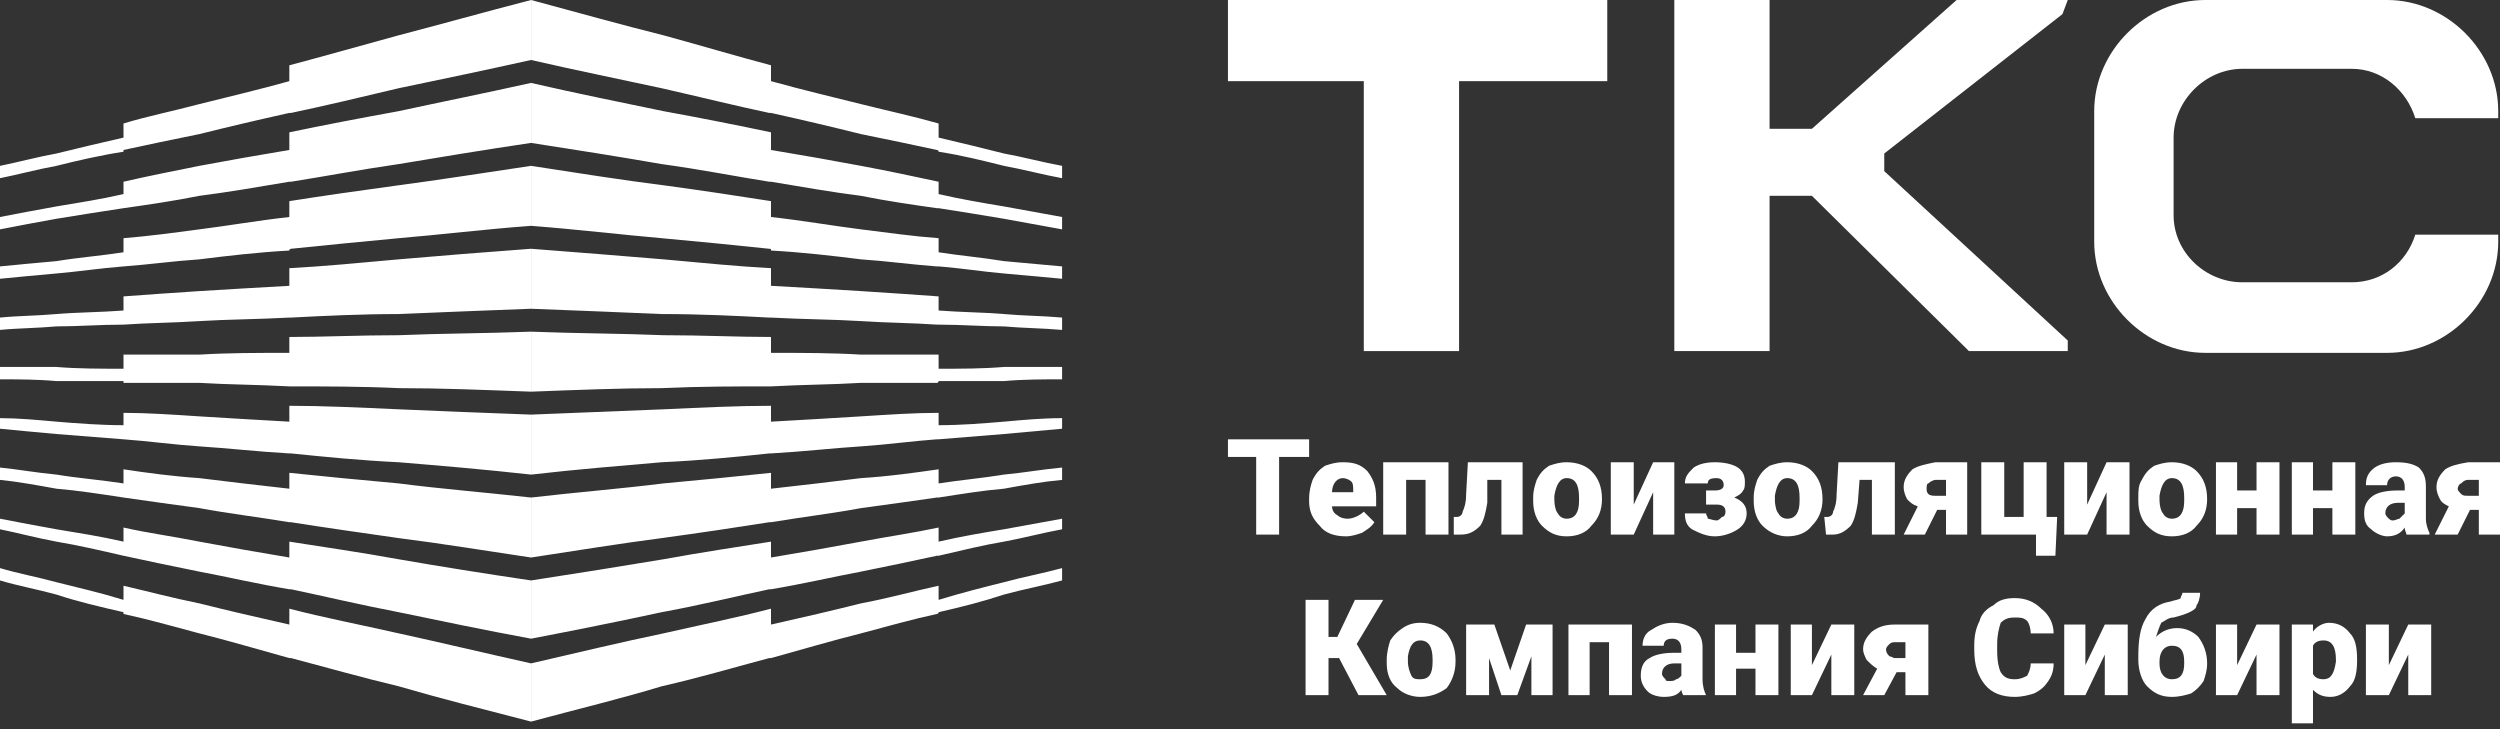 <svg width="168" height="49" viewBox="0 0 168 49" fill="none" xmlns="http://www.w3.org/2000/svg">
<rect x="0" y="0" width="168" height="49" fill="#333333" stroke="none"/>
<g clip-path="url(#clip0)">
<path fill-rule="evenodd" clip-rule="evenodd" d="M82.518 0H108.008V5.454H98.049V23.593H91.647V5.454H82.518V0Z" fill="white"/>
<path fill-rule="evenodd" clip-rule="evenodd" d="M112.514 0H118.916V8.655H121.761L131.483 0H138.953L138.597 0.948L126.622 10.315V11.5L138.953 22.882V23.593H132.313L121.761 13.16H118.916V23.593H112.514V0Z" fill="white"/>
<path fill-rule="evenodd" clip-rule="evenodd" d="M148.2 0H160.412C164.443 0 167.881 3.438 167.881 7.469V7.944H162.309C161.716 6.047 160.056 4.624 158.041 4.624H150.69C148.2 4.624 146.066 6.758 146.066 9.248V14.464C146.066 16.954 148.2 18.97 150.69 18.97H158.041C160.056 18.97 161.716 17.666 162.309 15.768H167.881V16.243C167.881 20.274 164.443 23.712 160.412 23.712H148.2C144.169 23.712 140.731 20.274 140.731 16.243V7.469C140.731 3.438 144.169 0 148.2 0Z" fill="white"/>
<path fill-rule="evenodd" clip-rule="evenodd" d="M35.687 0C38.769 0.83 41.733 1.66 44.579 2.371C47.187 3.083 49.558 3.794 51.811 4.387C51.811 4.742 51.811 5.098 51.811 5.454C53.945 6.047 55.961 6.521 57.857 6.995C59.754 7.469 61.414 7.825 63.074 8.299C63.074 8.655 63.074 8.892 63.074 9.248C64.615 9.603 66.038 9.959 67.461 10.315C68.765 10.552 70.069 10.908 71.373 11.145C71.373 11.5 71.373 11.738 71.373 11.975C70.069 11.738 68.765 11.382 67.461 11.145C66.038 10.789 64.615 10.433 63.074 10.196C63.074 10.078 62.956 10.078 62.956 10.078C61.296 9.722 59.636 9.366 57.857 9.011C55.961 8.536 53.945 8.062 51.811 7.588C51.811 7.588 51.811 7.588 51.692 7.588C49.44 7.114 47.069 6.521 44.46 5.928C41.733 5.335 38.769 4.742 35.687 4.031C35.687 2.727 35.687 1.304 35.687 0ZM35.687 44.579C38.769 43.867 41.733 43.156 44.579 42.563C47.187 41.97 49.558 41.496 51.811 40.903C51.811 41.259 51.811 41.615 51.811 41.97C53.945 41.496 55.961 41.022 57.857 40.548C59.754 40.192 61.414 39.718 63.074 39.362C63.074 39.599 63.074 39.955 63.074 40.31C64.615 39.836 66.038 39.481 67.461 39.125C68.765 38.769 70.069 38.532 71.373 38.176C71.373 38.413 71.373 38.769 71.373 39.006C70.069 39.362 68.765 39.599 67.461 39.955C66.038 40.429 64.615 40.785 63.074 41.14C63.074 41.259 62.956 41.259 62.956 41.259C61.296 41.615 59.636 42.089 57.857 42.563C55.961 43.037 53.945 43.63 51.811 44.223C51.811 44.223 51.811 44.223 51.692 44.223C49.44 44.816 47.069 45.527 44.46 46.12C41.733 46.95 38.769 47.661 35.687 48.491C35.687 47.187 35.687 45.883 35.687 44.579ZM35.687 39.006C38.769 38.532 41.733 38.058 44.579 37.584C47.187 37.109 49.558 36.754 51.811 36.398C51.811 36.754 51.811 37.109 51.811 37.465C53.945 37.109 55.961 36.754 57.857 36.398C59.754 36.042 61.414 35.805 63.074 35.45C63.074 35.805 63.074 36.042 63.074 36.398C64.615 36.042 66.038 35.805 67.461 35.568C68.765 35.331 70.069 35.094 71.373 34.857C71.373 35.094 71.373 35.331 71.373 35.568C70.069 35.805 68.765 36.161 67.461 36.398C66.038 36.635 64.615 36.991 63.074 37.346H62.956C61.296 37.702 59.636 38.058 57.857 38.413C55.961 38.769 53.945 39.243 51.811 39.599C51.811 39.599 51.811 39.599 51.692 39.599C49.44 40.073 47.069 40.666 44.46 41.14C41.733 41.733 38.769 42.326 35.687 42.919C35.687 41.615 35.687 40.31 35.687 39.006ZM35.687 33.434C38.769 33.078 41.733 32.841 44.579 32.486C47.187 32.248 49.558 32.011 51.811 31.774C51.811 32.13 51.811 32.486 51.811 32.841C53.945 32.604 55.961 32.367 57.857 32.13C59.754 32.011 61.414 31.774 63.074 31.537C63.074 31.893 63.074 32.248 63.074 32.486C64.615 32.248 66.038 32.13 67.461 31.893C68.765 31.774 70.069 31.537 71.373 31.419C71.373 31.656 71.373 32.011 71.373 32.248C70.069 32.367 68.765 32.604 67.461 32.841C66.038 32.96 64.615 33.197 63.074 33.434H62.956C61.296 33.671 59.636 33.908 57.857 34.145C55.961 34.501 53.945 34.738 51.811 35.094C51.811 35.094 51.811 35.094 51.692 35.094C49.44 35.45 47.069 35.805 44.46 36.161C41.733 36.517 38.769 36.991 35.687 37.465C35.687 36.042 35.687 34.738 35.687 33.434ZM35.687 27.862C38.769 27.743 41.733 27.625 44.579 27.506C47.187 27.387 49.558 27.269 51.811 27.269C51.811 27.625 51.811 27.98 51.811 28.336C53.945 28.217 55.961 28.099 57.857 27.98C59.754 27.862 61.414 27.743 63.074 27.743C63.074 27.98 63.074 28.336 63.074 28.573C64.615 28.573 66.038 28.454 67.461 28.336C68.765 28.217 70.069 28.099 71.373 28.099C71.373 28.336 71.373 28.573 71.373 28.81C70.069 28.929 68.765 29.047 67.461 29.166C66.038 29.284 64.615 29.403 63.074 29.521H62.956C61.296 29.64 59.636 29.877 57.857 29.996C55.961 30.114 53.945 30.351 51.811 30.47C51.811 30.47 51.811 30.47 51.692 30.47C49.44 30.707 47.069 30.944 44.46 31.063C41.733 31.3 38.769 31.537 35.687 31.893C35.687 30.47 35.687 29.166 35.687 27.862ZM35.687 22.289C38.769 22.408 41.733 22.408 44.579 22.526C47.187 22.526 49.558 22.645 51.811 22.645C51.811 23.001 51.811 23.356 51.811 23.712C53.945 23.712 55.961 23.712 57.857 23.831C59.754 23.831 61.414 23.831 63.074 23.831C63.074 24.186 63.074 24.423 63.074 24.779C64.615 24.779 66.038 24.779 67.461 24.66C68.765 24.66 70.069 24.66 71.373 24.66C71.373 24.898 71.373 25.253 71.373 25.491C70.069 25.491 68.765 25.491 67.461 25.609C66.038 25.609 64.615 25.609 63.074 25.609C63.074 25.728 62.956 25.728 62.956 25.728C61.296 25.728 59.636 25.728 57.857 25.728C55.961 25.846 53.945 25.846 51.811 25.965C51.811 25.965 51.811 25.965 51.692 25.965C49.44 25.965 47.069 25.965 44.46 26.083C41.733 26.083 38.769 26.202 35.687 26.32C35.687 24.898 35.687 23.593 35.687 22.289ZM35.687 16.717C38.769 16.954 41.733 17.191 44.579 17.428C47.187 17.666 49.558 17.903 51.811 18.021C51.811 18.495 51.811 18.851 51.811 19.207C53.945 19.325 55.961 19.444 57.857 19.562C59.754 19.681 61.414 19.8 63.074 19.918C63.074 20.274 63.074 20.511 63.074 20.867C64.615 20.985 66.038 20.985 67.461 21.104C68.765 21.222 70.069 21.222 71.373 21.341C71.373 21.578 71.373 21.815 71.373 22.171C70.069 22.052 68.765 22.052 67.461 21.934C66.038 21.934 64.615 21.815 63.074 21.815H62.956C61.296 21.697 59.636 21.697 57.857 21.578C55.961 21.459 53.945 21.459 51.811 21.341C51.811 21.341 51.811 21.341 51.692 21.341C49.44 21.222 47.069 21.104 44.46 21.104C41.733 20.985 38.769 20.867 35.687 20.748C35.687 19.325 35.687 18.021 35.687 16.717ZM35.687 11.145C38.769 11.619 41.733 12.093 44.579 12.449C47.187 12.805 49.558 13.16 51.811 13.516C51.811 13.872 51.811 14.227 51.811 14.583C53.945 14.82 55.961 15.176 57.857 15.413C59.754 15.65 61.414 15.887 63.074 16.006C63.074 16.361 63.074 16.717 63.074 16.954C64.615 17.191 66.038 17.31 67.461 17.547C68.765 17.666 70.069 17.784 71.373 17.903C71.373 18.258 71.373 18.495 71.373 18.733C70.069 18.614 68.765 18.495 67.461 18.377C66.038 18.258 64.615 18.021 63.074 17.903H62.956C61.296 17.784 59.636 17.547 57.857 17.428C55.961 17.191 53.945 16.954 51.811 16.836C51.811 16.717 51.811 16.717 51.692 16.717C49.44 16.48 47.069 16.243 44.46 16.006C41.733 15.768 38.769 15.413 35.687 15.176C35.687 13.872 35.687 12.449 35.687 11.145ZM35.687 5.572C38.769 6.284 41.733 6.877 44.579 7.469C47.187 7.944 49.558 8.418 51.811 8.892C51.811 9.248 51.811 9.722 51.811 10.078C53.945 10.433 55.961 10.789 57.857 11.145C59.754 11.5 61.414 11.856 63.074 12.212C63.074 12.449 63.074 12.805 63.074 13.042C64.615 13.397 66.038 13.634 67.461 13.872C68.765 14.109 70.069 14.346 71.373 14.583C71.373 14.82 71.373 15.057 71.373 15.413C70.069 15.176 68.765 14.939 67.461 14.701C66.038 14.464 64.615 14.227 63.074 13.99H62.956C61.296 13.753 59.636 13.516 57.857 13.16C55.961 12.923 53.945 12.567 51.811 12.212C51.811 12.212 51.811 12.212 51.692 12.212C49.44 11.856 47.069 11.382 44.46 11.026C41.733 10.552 38.769 10.078 35.687 9.603C35.687 8.299 35.687 6.877 35.687 5.572Z" fill="white"/>
<path fill-rule="evenodd" clip-rule="evenodd" d="M35.687 0C32.486 0.83 29.521 1.66 26.795 2.371C24.186 3.083 21.697 3.794 19.444 4.387C19.444 4.742 19.444 5.098 19.444 5.454C17.31 6.047 15.294 6.521 13.397 6.995C11.619 7.469 9.841 7.825 8.299 8.299C8.299 8.655 8.299 8.892 8.299 9.248C6.758 9.603 5.217 9.959 3.794 10.315C2.49 10.552 1.186 10.908 0 11.145C0 11.5 0 11.738 0 11.975C1.186 11.738 2.49 11.382 3.794 11.145C5.217 10.789 6.758 10.433 8.299 10.196C8.299 10.078 8.299 10.078 8.299 10.078C9.959 9.722 11.619 9.366 13.397 9.011C15.294 8.536 17.31 8.062 19.444 7.588H19.562C21.815 7.114 24.305 6.521 26.795 5.928C29.64 5.335 32.486 4.742 35.687 4.031C35.687 2.727 35.687 1.304 35.687 0ZM35.687 44.579C32.486 43.867 29.521 43.156 26.795 42.563C24.186 41.97 21.697 41.496 19.444 40.903C19.444 41.259 19.444 41.615 19.444 41.97C17.31 41.496 15.294 41.022 13.397 40.548C11.619 40.192 9.841 39.718 8.299 39.362C8.299 39.599 8.299 39.955 8.299 40.31C6.758 39.836 5.217 39.481 3.794 39.125C2.49 38.769 1.186 38.532 0 38.176C0 38.413 0 38.769 0 39.006C1.186 39.362 2.49 39.599 3.794 39.955C5.217 40.429 6.758 40.785 8.299 41.14C8.299 41.259 8.299 41.259 8.299 41.259C9.959 41.615 11.619 42.089 13.397 42.563C15.294 43.037 17.31 43.63 19.444 44.223H19.562C21.815 44.816 24.305 45.527 26.795 46.12C29.64 46.95 32.486 47.661 35.687 48.491C35.687 47.187 35.687 45.883 35.687 44.579ZM35.687 39.006C32.486 38.532 29.521 38.058 26.795 37.584C24.186 37.109 21.697 36.754 19.444 36.398C19.444 36.754 19.444 37.109 19.444 37.465C17.31 37.109 15.294 36.754 13.397 36.398C11.619 36.042 9.841 35.805 8.299 35.45C8.299 35.805 8.299 36.042 8.299 36.398C6.758 36.042 5.217 35.805 3.794 35.568C2.49 35.331 1.186 35.094 0 34.857C0 35.094 0 35.331 0 35.568C1.186 35.805 2.49 36.161 3.794 36.398C5.217 36.635 6.758 36.991 8.299 37.346C9.959 37.702 11.619 38.058 13.397 38.413C15.294 38.769 17.31 39.243 19.444 39.599H19.562C21.815 40.073 24.305 40.666 26.795 41.14C29.64 41.733 32.486 42.326 35.687 42.919C35.687 41.615 35.687 40.31 35.687 39.006ZM35.687 33.434C32.486 33.078 29.521 32.841 26.795 32.486C24.186 32.248 21.697 32.011 19.444 31.774C19.444 32.13 19.444 32.486 19.444 32.841C17.31 32.604 15.294 32.367 13.397 32.13C11.619 32.011 9.841 31.774 8.299 31.537C8.299 31.893 8.299 32.248 8.299 32.486C6.758 32.248 5.217 32.13 3.794 31.893C2.49 31.774 1.186 31.537 0 31.419C0 31.656 0 32.011 0 32.248C1.186 32.367 2.49 32.604 3.794 32.841C5.217 32.96 6.758 33.197 8.299 33.434C9.959 33.671 11.619 33.908 13.397 34.145C15.294 34.501 17.31 34.738 19.444 35.094H19.562C21.815 35.45 24.305 35.805 26.795 36.161C29.64 36.517 32.486 36.991 35.687 37.465C35.687 36.042 35.687 34.738 35.687 33.434ZM35.687 27.862C32.486 27.743 29.521 27.625 26.795 27.506C24.186 27.387 21.697 27.269 19.444 27.269C19.444 27.625 19.444 27.98 19.444 28.336C17.31 28.217 15.294 28.099 13.397 27.98C11.619 27.862 9.841 27.743 8.299 27.743C8.299 27.98 8.299 28.336 8.299 28.573C6.758 28.573 5.217 28.454 3.794 28.336C2.49 28.217 1.186 28.099 0 28.099C0 28.336 0 28.573 0 28.81C1.186 28.929 2.49 29.047 3.794 29.166C5.217 29.284 6.758 29.403 8.299 29.521C9.959 29.64 11.619 29.877 13.397 29.996C15.294 30.114 17.31 30.351 19.444 30.47H19.562C21.815 30.707 24.305 30.944 26.795 31.063C29.64 31.3 32.486 31.537 35.687 31.893C35.687 30.47 35.687 29.166 35.687 27.862ZM35.687 22.289C32.486 22.408 29.521 22.408 26.795 22.526C24.186 22.526 21.697 22.645 19.444 22.645C19.444 23.001 19.444 23.356 19.444 23.712C17.31 23.712 15.294 23.712 13.397 23.831C11.619 23.831 9.841 23.831 8.299 23.831C8.299 24.186 8.299 24.423 8.299 24.779C6.758 24.779 5.217 24.779 3.794 24.66C2.49 24.66 1.186 24.66 0 24.66C0 24.898 0 25.253 0 25.491C1.186 25.491 2.49 25.491 3.794 25.609C5.217 25.609 6.758 25.609 8.299 25.609C8.299 25.728 8.299 25.728 8.299 25.728C9.959 25.728 11.619 25.728 13.397 25.728C15.294 25.846 17.31 25.846 19.444 25.965H19.562C21.815 25.965 24.305 25.965 26.795 26.083C29.64 26.083 32.486 26.202 35.687 26.32C35.687 24.898 35.687 23.593 35.687 22.289ZM35.687 16.717C32.486 16.954 29.521 17.191 26.795 17.428C24.186 17.666 21.697 17.903 19.444 18.021C19.444 18.495 19.444 18.851 19.444 19.207C17.31 19.325 15.294 19.444 13.397 19.562C11.619 19.681 9.841 19.8 8.299 19.918C8.299 20.274 8.299 20.511 8.299 20.867C6.758 20.985 5.217 20.985 3.794 21.104C2.49 21.222 1.186 21.222 0 21.341C0 21.578 0 21.815 0 22.171C1.186 22.052 2.49 22.052 3.794 21.934C5.217 21.934 6.758 21.815 8.299 21.815C9.959 21.697 11.619 21.697 13.397 21.578C15.294 21.459 17.31 21.459 19.444 21.341H19.562C21.815 21.222 24.305 21.104 26.795 21.104C29.64 20.985 32.486 20.867 35.687 20.748C35.687 19.325 35.687 18.021 35.687 16.717ZM35.687 11.145C32.486 11.619 29.521 12.093 26.795 12.449C24.186 12.805 21.697 13.16 19.444 13.516C19.444 13.872 19.444 14.227 19.444 14.583C17.31 14.82 15.294 15.176 13.397 15.413C11.619 15.65 9.841 15.887 8.299 16.006C8.299 16.361 8.299 16.717 8.299 16.954C6.758 17.191 5.217 17.31 3.794 17.547C2.49 17.666 1.186 17.784 0 17.903C0 18.258 0 18.495 0 18.733C1.186 18.614 2.49 18.495 3.794 18.377C5.217 18.258 6.758 18.021 8.299 17.903C9.959 17.784 11.619 17.547 13.397 17.428C15.294 17.191 17.31 16.954 19.444 16.836C19.444 16.717 19.562 16.717 19.562 16.717C21.815 16.48 24.305 16.243 26.795 16.006C29.64 15.768 32.486 15.413 35.687 15.176C35.687 13.872 35.687 12.449 35.687 11.145ZM35.687 5.572C32.486 6.284 29.521 6.877 26.795 7.469C24.186 7.944 21.697 8.418 19.444 8.892C19.444 9.248 19.444 9.722 19.444 10.078C17.31 10.433 15.294 10.789 13.397 11.145C11.619 11.5 9.841 11.856 8.299 12.212C8.299 12.449 8.299 12.805 8.299 13.042C6.758 13.397 5.217 13.634 3.794 13.872C2.49 14.109 1.186 14.346 0 14.583C0 14.82 0 15.057 0 15.413C1.186 15.176 2.49 14.939 3.794 14.701C5.217 14.464 6.758 14.227 8.299 13.99C9.959 13.753 11.619 13.516 13.397 13.16C15.294 12.923 17.31 12.567 19.444 12.212H19.562C21.815 11.856 24.305 11.382 26.795 11.026C29.64 10.552 32.486 10.078 35.687 9.603C35.687 8.299 35.687 6.877 35.687 5.572Z" fill="white"/>
<path d="M87.972 30.707H85.956V35.924H84.415V30.707H82.518V29.521H87.972V30.707ZM90.462 36.042C89.632 36.042 89.039 35.805 88.683 35.331C88.209 34.857 87.972 34.383 87.972 33.671V33.553C87.972 32.96 88.09 32.604 88.209 32.248C88.446 31.774 88.683 31.537 89.039 31.3C89.394 31.181 89.75 31.063 90.224 31.063C90.936 31.063 91.41 31.181 91.884 31.656C92.24 32.13 92.477 32.604 92.477 33.434V34.027H89.513C89.513 34.264 89.632 34.501 89.869 34.62C89.987 34.738 90.224 34.857 90.58 34.857C90.936 34.857 91.41 34.62 91.647 34.383L92.359 35.094C92.121 35.45 91.884 35.568 91.529 35.805C91.173 35.924 90.817 36.042 90.462 36.042ZM90.224 32.13C89.869 32.13 89.513 32.486 89.513 33.078H90.936V32.96C90.936 32.723 90.936 32.486 90.817 32.367C90.699 32.248 90.462 32.13 90.224 32.13ZM97.338 35.924H95.797V32.248H94.493V35.924H92.951V31.063H97.338V35.924ZM102.318 31.063V35.924H100.895V32.248H99.946V33.79C99.828 34.501 99.709 34.975 99.472 35.331C99.116 35.687 98.761 35.924 98.168 35.924H97.694V34.738H97.931C98.049 34.738 98.287 34.62 98.287 34.383C98.405 34.145 98.524 33.79 98.524 33.197L98.642 31.063H102.318ZM103.029 33.434C103.029 32.96 103.147 32.604 103.266 32.248C103.503 31.774 103.74 31.537 104.096 31.3C104.452 31.181 104.807 31.063 105.282 31.063C105.993 31.063 106.586 31.3 106.941 31.656C107.416 32.13 107.653 32.723 107.653 33.553C107.653 34.264 107.416 34.857 106.941 35.331C106.586 35.805 105.993 36.042 105.282 36.042C104.57 36.042 104.096 35.805 103.622 35.331C103.266 34.975 103.029 34.383 103.029 33.671V33.434ZM104.452 33.553C104.452 34.027 104.57 34.383 104.689 34.501C104.807 34.738 105.044 34.857 105.282 34.857C105.874 34.857 106.112 34.383 106.112 33.671V33.434C106.112 32.604 105.874 32.13 105.282 32.13C104.807 32.13 104.57 32.604 104.452 33.316V33.553ZM111.091 31.063H112.514V35.924H111.091V33.078L109.787 35.924H108.246V31.063H109.787V33.908L111.091 31.063ZM115.833 32.604C115.833 32.248 115.596 32.13 115.359 32.13C114.885 32.13 114.766 32.248 114.766 32.486H113.225C113.225 32.011 113.462 31.774 113.818 31.419C114.174 31.181 114.648 31.063 115.241 31.063C115.833 31.063 116.426 31.181 116.782 31.419C117.138 31.656 117.256 32.011 117.256 32.367C117.256 32.604 117.256 32.841 117.138 32.96C117.019 33.197 116.782 33.316 116.545 33.434C117.138 33.671 117.375 34.027 117.375 34.501C117.375 34.975 117.138 35.331 116.782 35.568C116.426 35.805 115.833 36.042 115.241 36.042C114.648 36.042 114.174 35.805 113.699 35.568C113.344 35.331 113.225 34.975 113.225 34.501H114.648C114.648 34.62 114.766 34.738 114.766 34.857C114.885 34.857 115.122 34.975 115.359 34.975C115.478 34.975 115.596 34.857 115.715 34.738C115.833 34.738 115.952 34.62 115.952 34.383C115.952 34.027 115.715 33.908 115.359 33.908H114.648V32.96H115.241C115.596 32.96 115.833 32.841 115.833 32.604ZM117.849 33.434C117.849 32.96 117.968 32.604 118.086 32.248C118.323 31.774 118.56 31.537 118.916 31.3C119.272 31.181 119.627 31.063 120.102 31.063C120.813 31.063 121.406 31.3 121.761 31.656C122.236 32.13 122.473 32.723 122.473 33.553C122.473 34.264 122.236 34.857 121.761 35.331C121.406 35.805 120.813 36.042 120.102 36.042C119.509 36.042 118.916 35.805 118.442 35.331C118.086 34.975 117.849 34.383 117.849 33.671V33.434ZM119.272 33.553C119.272 34.027 119.39 34.383 119.509 34.501C119.627 34.738 119.865 34.857 120.102 34.857C120.694 34.857 120.932 34.383 120.932 33.671V33.434C120.932 32.604 120.694 32.13 120.102 32.13C119.627 32.13 119.39 32.604 119.272 33.316V33.553ZM127.334 31.063V35.924H125.793V32.248H124.963L124.844 33.79C124.725 34.501 124.607 34.975 124.37 35.331C124.014 35.687 123.658 35.924 123.184 35.924H122.71L122.591 34.738H122.829C122.947 34.738 123.184 34.62 123.184 34.383C123.303 34.145 123.421 33.79 123.421 33.197L123.54 31.063H127.334ZM132.195 31.063V35.924H130.772V34.264H130.179L129.349 35.924H127.927L128.875 34.027C128.519 33.908 128.401 33.79 128.164 33.553C128.045 33.316 127.927 33.078 127.927 32.723C127.927 32.248 128.164 31.893 128.519 31.537C128.875 31.3 129.468 31.181 130.061 31.063H132.195ZM129.468 32.841C129.468 32.96 129.468 33.078 129.586 33.197C129.705 33.316 129.942 33.316 130.061 33.316H130.772V32.248H130.061C129.942 32.248 129.705 32.367 129.586 32.486C129.468 32.486 129.468 32.723 129.468 32.841ZM133.143 31.063H134.685V34.738H135.989V31.063H137.53V34.738H138.241L138.123 37.346H136.819V35.924H133.143V31.063ZM141.561 31.063H143.102V35.924H141.561V33.078L140.257 35.924H138.716V31.063H140.257V33.908L141.561 31.063ZM143.695 33.434C143.695 32.96 143.695 32.604 143.932 32.248C144.169 31.774 144.406 31.537 144.762 31.3C145.118 31.181 145.474 31.063 145.948 31.063C146.659 31.063 147.252 31.3 147.608 31.656C148.082 32.13 148.319 32.723 148.319 33.553C148.319 34.264 148.082 34.857 147.608 35.331C147.252 35.805 146.659 36.042 145.948 36.042C145.236 36.042 144.762 35.805 144.288 35.331C143.932 34.975 143.695 34.383 143.695 33.671V33.434ZM145.118 33.553C145.118 34.027 145.236 34.383 145.355 34.501C145.474 34.738 145.711 34.857 145.948 34.857C146.541 34.857 146.778 34.383 146.778 33.671V33.434C146.778 32.604 146.541 32.13 145.948 32.13C145.474 32.13 145.236 32.604 145.118 33.316V33.553ZM153.18 35.924H151.639V34.145H150.335V35.924H148.912V31.063H150.335V32.96H151.639V31.063H153.18V35.924ZM158.278 35.924H156.737V34.145H155.433V35.924H154.01V31.063H155.433V32.96H156.737V31.063H158.278V35.924ZM161.716 35.924C161.716 35.805 161.598 35.687 161.598 35.45C161.361 35.805 161.005 36.042 160.412 36.042C160.056 36.042 159.582 35.805 159.345 35.568C158.989 35.331 158.871 34.975 158.871 34.501C158.871 34.027 158.989 33.671 159.464 33.316C159.819 33.078 160.412 32.96 161.124 32.96H161.598V32.723C161.598 32.248 161.361 32.011 161.005 32.011C160.649 32.011 160.412 32.248 160.412 32.604H158.989C158.989 32.13 159.108 31.774 159.582 31.419C159.938 31.181 160.412 31.063 161.005 31.063C161.716 31.063 162.191 31.181 162.546 31.419C162.902 31.774 163.02 32.13 163.02 32.723V34.857C163.02 35.212 163.139 35.568 163.258 35.805V35.924H161.716ZM160.768 34.975C161.005 34.975 161.124 34.857 161.242 34.857C161.361 34.738 161.479 34.62 161.598 34.501V33.79H161.124C160.649 33.79 160.294 34.027 160.294 34.501C160.294 34.62 160.412 34.738 160.531 34.857C160.531 34.857 160.649 34.975 160.768 34.975ZM168 31.063V35.924H166.577V34.264H165.984L165.155 35.924H163.613L164.562 34.027C164.325 33.908 164.088 33.79 163.969 33.553C163.85 33.316 163.732 33.078 163.732 32.723C163.732 32.248 163.969 31.893 164.325 31.537C164.68 31.3 165.155 31.181 165.866 31.063H168ZM165.155 32.841C165.155 32.96 165.273 33.078 165.392 33.197C165.51 33.316 165.629 33.316 165.866 33.316H166.577V32.248H165.866C165.629 32.248 165.51 32.367 165.392 32.486C165.273 32.486 165.155 32.723 165.155 32.841ZM89.987 44.223H89.276V46.713H87.735V40.31H89.276V42.8H89.869L91.054 40.31H92.951L91.173 43.275L93.188 46.713H91.291L89.987 44.223ZM93.188 44.342C93.188 43.867 93.307 43.393 93.425 43.037C93.663 42.682 93.9 42.445 94.255 42.208C94.611 41.97 94.967 41.852 95.441 41.852C96.152 41.852 96.745 42.089 97.219 42.563C97.575 43.037 97.812 43.63 97.812 44.342V44.46C97.812 45.172 97.575 45.764 97.219 46.239C96.745 46.594 96.152 46.831 95.441 46.831C94.848 46.831 94.255 46.594 93.9 46.239C93.425 45.883 93.188 45.29 93.188 44.579V44.342ZM94.611 44.46C94.611 44.816 94.73 45.172 94.848 45.409C94.967 45.646 95.204 45.646 95.441 45.646C96.034 45.646 96.271 45.29 96.271 44.46V44.342C96.271 43.512 96.034 43.037 95.441 43.037C94.967 43.037 94.73 43.393 94.611 44.105V44.46ZM101.488 45.053L102.555 41.97H104.333V46.713H102.91V44.105L101.962 46.713H100.895L100.065 44.223V46.713H98.524V41.97H100.421L101.488 45.053ZM109.668 46.713H108.127V43.156H106.823V46.713H105.4V41.97H109.668V46.713ZM113.107 46.713C113.107 46.713 112.988 46.476 112.988 46.357C112.751 46.713 112.395 46.831 111.802 46.831C111.447 46.831 110.972 46.713 110.735 46.476C110.38 46.12 110.261 45.764 110.261 45.409C110.261 44.934 110.38 44.46 110.854 44.223C111.21 43.986 111.802 43.867 112.514 43.867H112.988V43.63C112.988 43.156 112.751 42.919 112.395 42.919C112.04 42.919 111.802 43.037 111.802 43.393H110.38C110.38 43.037 110.498 42.563 110.972 42.326C111.328 42.089 111.802 41.852 112.395 41.852C113.107 41.852 113.581 42.089 113.936 42.326C114.292 42.682 114.411 43.037 114.411 43.512V45.646C114.411 46.12 114.529 46.476 114.648 46.713H113.107ZM112.158 45.764C112.395 45.764 112.514 45.764 112.632 45.646C112.751 45.646 112.869 45.527 112.988 45.409V44.579H112.514C112.04 44.579 111.684 44.816 111.684 45.29C111.684 45.409 111.802 45.527 111.921 45.646C111.921 45.764 112.04 45.764 112.158 45.764ZM119.509 46.713H117.968V44.934H116.663V46.713H115.241V41.97H116.663V43.867H117.968V41.97H119.509V46.713ZM123.066 41.97H124.607V46.713H123.066V43.986L121.761 46.713H120.339V41.97H121.761V44.697L123.066 41.97ZM129.586 41.97V46.713H128.045V45.172H127.452L126.622 46.713H125.2L126.148 44.934C125.911 44.816 125.674 44.579 125.437 44.342C125.318 44.105 125.2 43.867 125.2 43.63C125.2 43.156 125.437 42.8 125.793 42.445C126.267 42.089 126.741 41.97 127.334 41.97H129.586ZM126.741 43.63C126.741 43.867 126.86 43.986 126.978 44.105C127.097 44.105 127.215 44.223 127.334 44.223H128.045V43.156H127.452C127.215 43.156 127.097 43.156 126.978 43.275C126.86 43.393 126.741 43.512 126.741 43.63ZM138.004 44.579C138.004 45.053 137.886 45.409 137.649 45.764C137.411 46.12 137.174 46.357 136.7 46.594C136.344 46.713 135.87 46.831 135.396 46.831C134.566 46.831 133.855 46.594 133.38 46.001C132.906 45.409 132.669 44.697 132.669 43.63V43.393C132.669 42.682 132.788 42.208 133.025 41.733C133.143 41.259 133.499 40.903 133.973 40.666C134.329 40.31 134.803 40.192 135.396 40.192C136.107 40.192 136.7 40.429 137.174 40.903C137.649 41.259 138.004 41.852 138.004 42.563H136.463C136.463 42.208 136.344 41.852 136.226 41.733C135.989 41.496 135.752 41.496 135.396 41.496C134.922 41.496 134.685 41.615 134.447 41.852C134.329 42.208 134.21 42.682 134.21 43.275V43.749C134.21 44.46 134.329 44.934 134.447 45.172C134.685 45.527 134.922 45.646 135.396 45.646C135.752 45.646 135.989 45.527 136.226 45.409C136.344 45.172 136.463 44.934 136.463 44.579H138.004ZM141.442 41.97H142.984V46.713H141.442V43.986L140.138 46.713H138.716V41.97H140.138V44.697L141.442 41.97ZM146.303 42.208C146.896 42.208 147.37 42.445 147.726 42.8C148.082 43.275 148.319 43.867 148.319 44.579C148.319 45.053 148.2 45.409 148.082 45.764C147.845 46.12 147.608 46.357 147.252 46.594C146.896 46.713 146.422 46.831 145.948 46.831C145.236 46.831 144.762 46.594 144.288 46.12C143.932 45.764 143.695 45.053 143.695 44.342V44.105C143.695 43.037 143.814 42.208 144.169 41.615C144.525 40.903 145.118 40.548 145.829 40.429C146.185 40.31 146.422 40.31 146.541 40.192C146.541 40.073 146.659 39.955 146.659 39.836H147.845C147.845 40.192 147.726 40.548 147.608 40.666C147.608 40.903 147.37 41.022 147.133 41.141C146.896 41.259 146.541 41.378 146.066 41.496C145.711 41.496 145.474 41.733 145.236 41.852C145.118 42.089 144.999 42.445 144.881 42.8C145.236 42.445 145.711 42.208 146.303 42.208ZM145.948 43.393C145.474 43.393 145.118 43.749 145.118 44.46V44.579C145.118 45.29 145.474 45.646 145.948 45.646C146.541 45.646 146.778 45.29 146.778 44.579V44.46C146.778 43.749 146.541 43.393 145.948 43.393ZM151.639 41.97H153.18V46.713H151.639V43.986L150.335 46.713H148.912V41.97H150.335V44.697L151.639 41.97ZM158.397 44.342C158.397 45.172 158.278 45.764 157.922 46.12C157.567 46.594 157.092 46.831 156.618 46.831C156.144 46.831 155.788 46.713 155.433 46.357V48.61H154.01V41.97H155.433V42.445C155.67 42.089 156.144 41.852 156.5 41.852C157.092 41.852 157.567 42.089 157.922 42.563C158.278 42.919 158.397 43.512 158.397 44.342ZM156.974 44.342C156.974 43.512 156.737 43.037 156.144 43.037C155.788 43.037 155.551 43.156 155.433 43.393V45.29C155.551 45.527 155.788 45.646 156.144 45.646C156.618 45.646 156.855 45.29 156.974 44.46V44.342ZM161.835 41.97H163.376V46.713H161.835V43.986L160.531 46.713H158.989V41.97H160.531V44.697L161.835 41.97Z" fill="white"/>
</g>
<defs>
<clipPath id="clip0">
<rect width="168" height="48.61" fill="white"/>
</clipPath>
</defs>
</svg>
